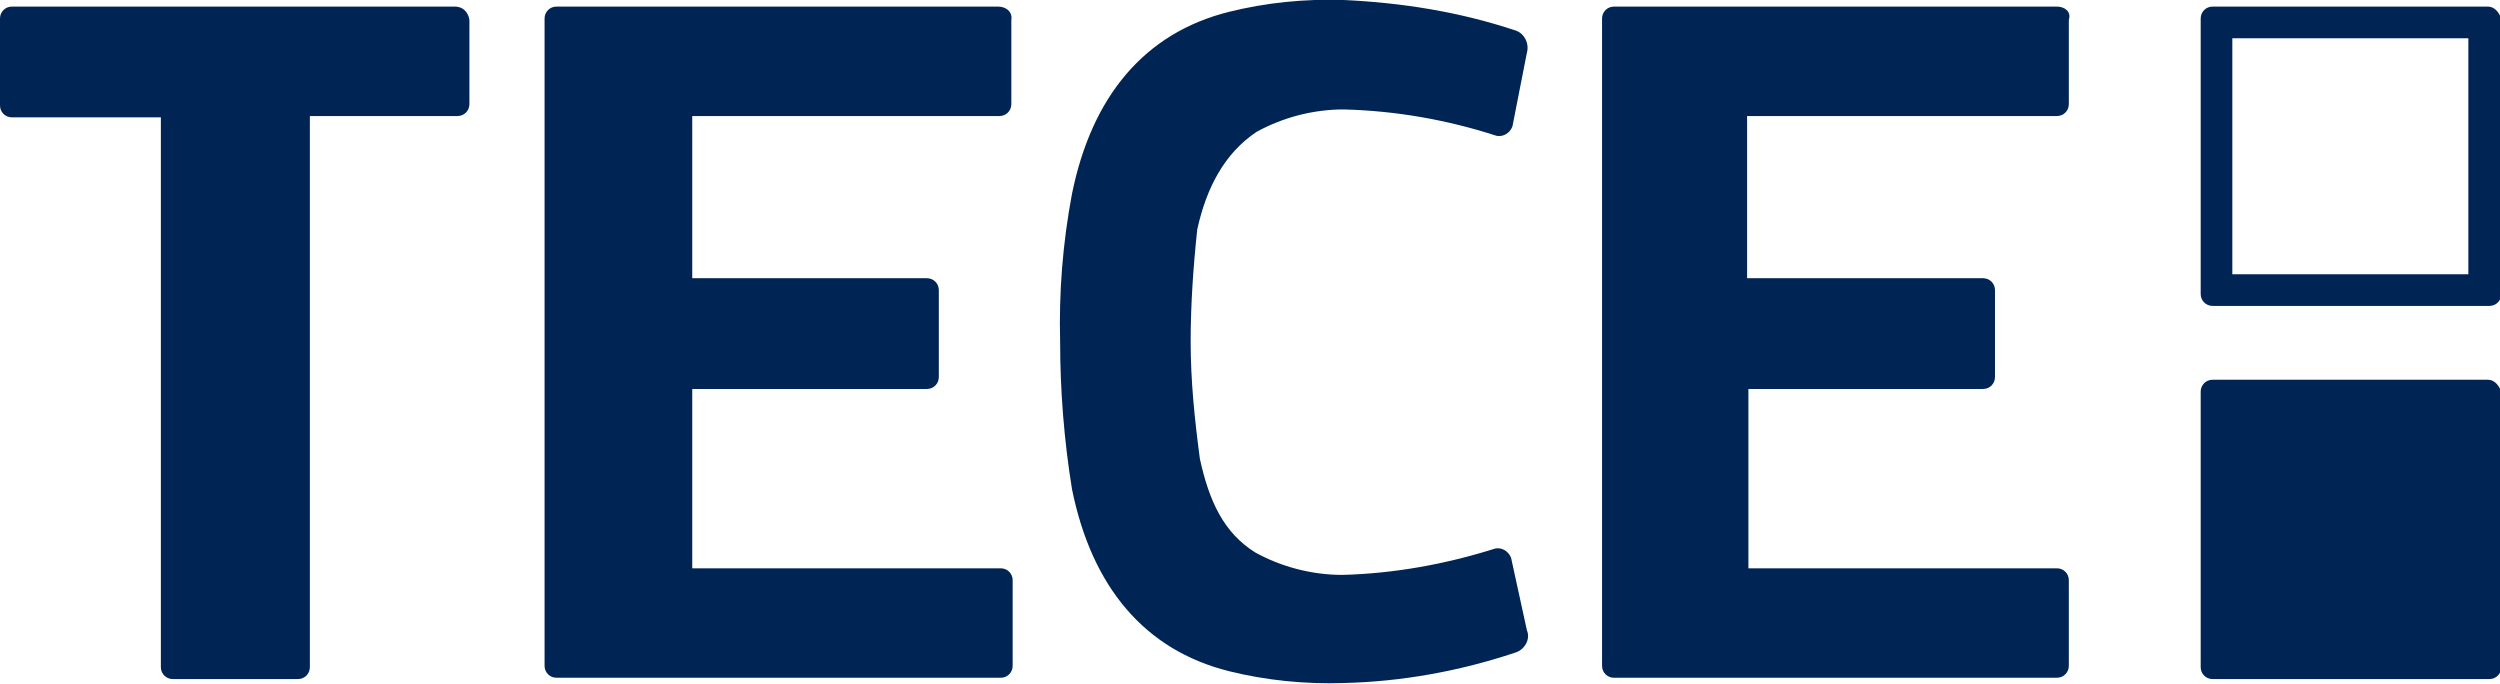 <?xml version="1.0" encoding="utf-8"?>
<svg version="1.1" xmlns="http://www.w3.org/2000/svg" xmlns:xlink="http://www.w3.org/1999/xlink" x="0px" y="0px"
	 viewBox="0 0 189.6 51.9" style="enable-background:new 0 0 189.6 51.9;" xml:space="preserve">
<style type="text/css">
	.st0{fill-rule:evenodd;clip-rule:evenodd;fill:#002554;}
</style>
<path class="st0" d="M34.5,0.5H0.9C0.4,0.5,0,0.9,0,1.4c0,0,0,0,0,0.1V8c0,0.5,0.4,0.9,0.9,0.9c0,0,0,0,0.1,0h11.2v41.7
	c0,0.5,0.4,0.9,0.9,0.9c0,0,0,0,0.1,0h9.4c0.5,0,0.9-0.4,0.9-0.9c0,0,0,0,0-0.1V8.8h11.2c0.5,0,0.9-0.4,0.9-0.9c0,0,0,0,0-0.1V1.5
	C35.5,0.9,35.1,0.5,34.5,0.5z"/>
<path class="st0" d="M75.7,0.5H42.2c-0.5,0-0.9,0.4-0.9,0.9c0,0,0,0,0,0.1v49c0,0.5,0.4,0.9,0.9,0.9c0,0,0,0,0.1,0h33.6
	c0.5,0,0.9-0.4,0.9-0.9c0,0,0,0,0-0.1v-6.4c0-0.5-0.4-0.9-0.9-0.9c0,0,0,0-0.1,0H52.5V29.5h17.8c0.5,0,0.9-0.4,0.9-0.9
	c0,0,0,0,0-0.1v-6.5c0-0.5-0.4-0.9-0.9-0.9c0,0,0,0-0.1,0H52.5V8.8h23.3c0.5,0,0.9-0.4,0.9-0.9c0,0,0,0,0-0.1V1.5
	C76.8,0.9,76.3,0.5,75.7,0.5z"/>
<path class="st0" d="M156,0.5h-33.6c-0.5,0-0.9,0.4-0.9,0.9c0,0,0,0,0,0.1v49c0,0.5,0.4,0.9,0.9,0.9c0,0,0,0,0.1,0H156
	c0.5,0,0.9-0.4,0.9-0.9c0,0,0,0,0-0.1v-6.4c0-0.5-0.4-0.9-0.9-0.9c0,0,0,0-0.1,0h-23.3V29.5h17.8c0.5,0,0.9-0.4,0.9-0.9
	c0,0,0,0,0-0.1v-6.5c0-0.5-0.4-0.9-0.9-0.9c0,0,0,0-0.1,0h-17.8V8.8H156c0.5,0,0.9-0.4,0.9-0.9c0,0,0,0,0-0.1V1.5
	C157.1,0.9,156.6,0.5,156,0.5z"/>
<path class="st0" d="M188.7,28.8h-20.9c-0.5,0-0.9,0.4-0.9,0.9c0,0,0,0,0,0.1v20.8c0,0.5,0.4,0.9,0.9,0.9c0,0,0,0,0.1,0h20.9
	c0.5,0,0.9-0.4,0.9-0.9c0,0,0,0,0-0.1V29.8C189.6,29.3,189.2,28.8,188.7,28.8C188.7,28.8,188.7,28.8,188.7,28.8z"/>
<path class="st0" d="M187.2,20.8h-17.9V2.9h17.9V20.8z M188.7,0.5h-20.9c-0.5,0-0.9,0.4-0.9,0.9c0,0,0,0,0,0.1v20.8
	c0,0.5,0.4,0.9,0.9,0.9c0,0,0,0,0.1,0h20.9c0.5,0,0.9-0.4,0.9-0.9c0,0,0,0,0-0.1V1.5C189.6,1,189.2,0.5,188.7,0.5
	C188.7,0.5,188.7,0.5,188.7,0.5z"/>
<path class="st0" d="M95.3,10c2-1.1,4.3-1.7,6.6-1.7c4,0.1,7.9,0.8,11.6,2c0.5,0.1,1-0.2,1.2-0.7l1.1-5.6c0.2-0.7-0.2-1.5-0.9-1.7
	c-4.2-1.4-8.6-2.1-13-2.3c-2.9-0.1-5.9,0.2-8.7,0.9c-6.4,1.6-10.4,6.4-11.9,13.8c-0.7,3.7-1,7.5-0.9,11.2c0,3.7,0.3,7.5,0.9,11.2
	c1.5,7.4,5.5,12.2,11.9,13.8c2.8,0.7,5.8,1,8.7,0.9c4.4-0.1,8.8-0.9,13-2.3c0.7-0.2,1.2-1,0.9-1.7l-1.2-5.5
	c-0.2-0.5-0.7-0.8-1.2-0.7c-3.8,1.2-7.7,1.9-11.6,2c-2.3,0-4.6-0.6-6.6-1.7c-2.4-1.5-3.5-3.9-4.2-7.1c-0.4-3-0.7-5.9-0.7-8.9
	c0-2.8,0.2-5.7,0.5-8.5C91.5,14.2,92.9,11.6,95.3,10z"/>
</svg>
